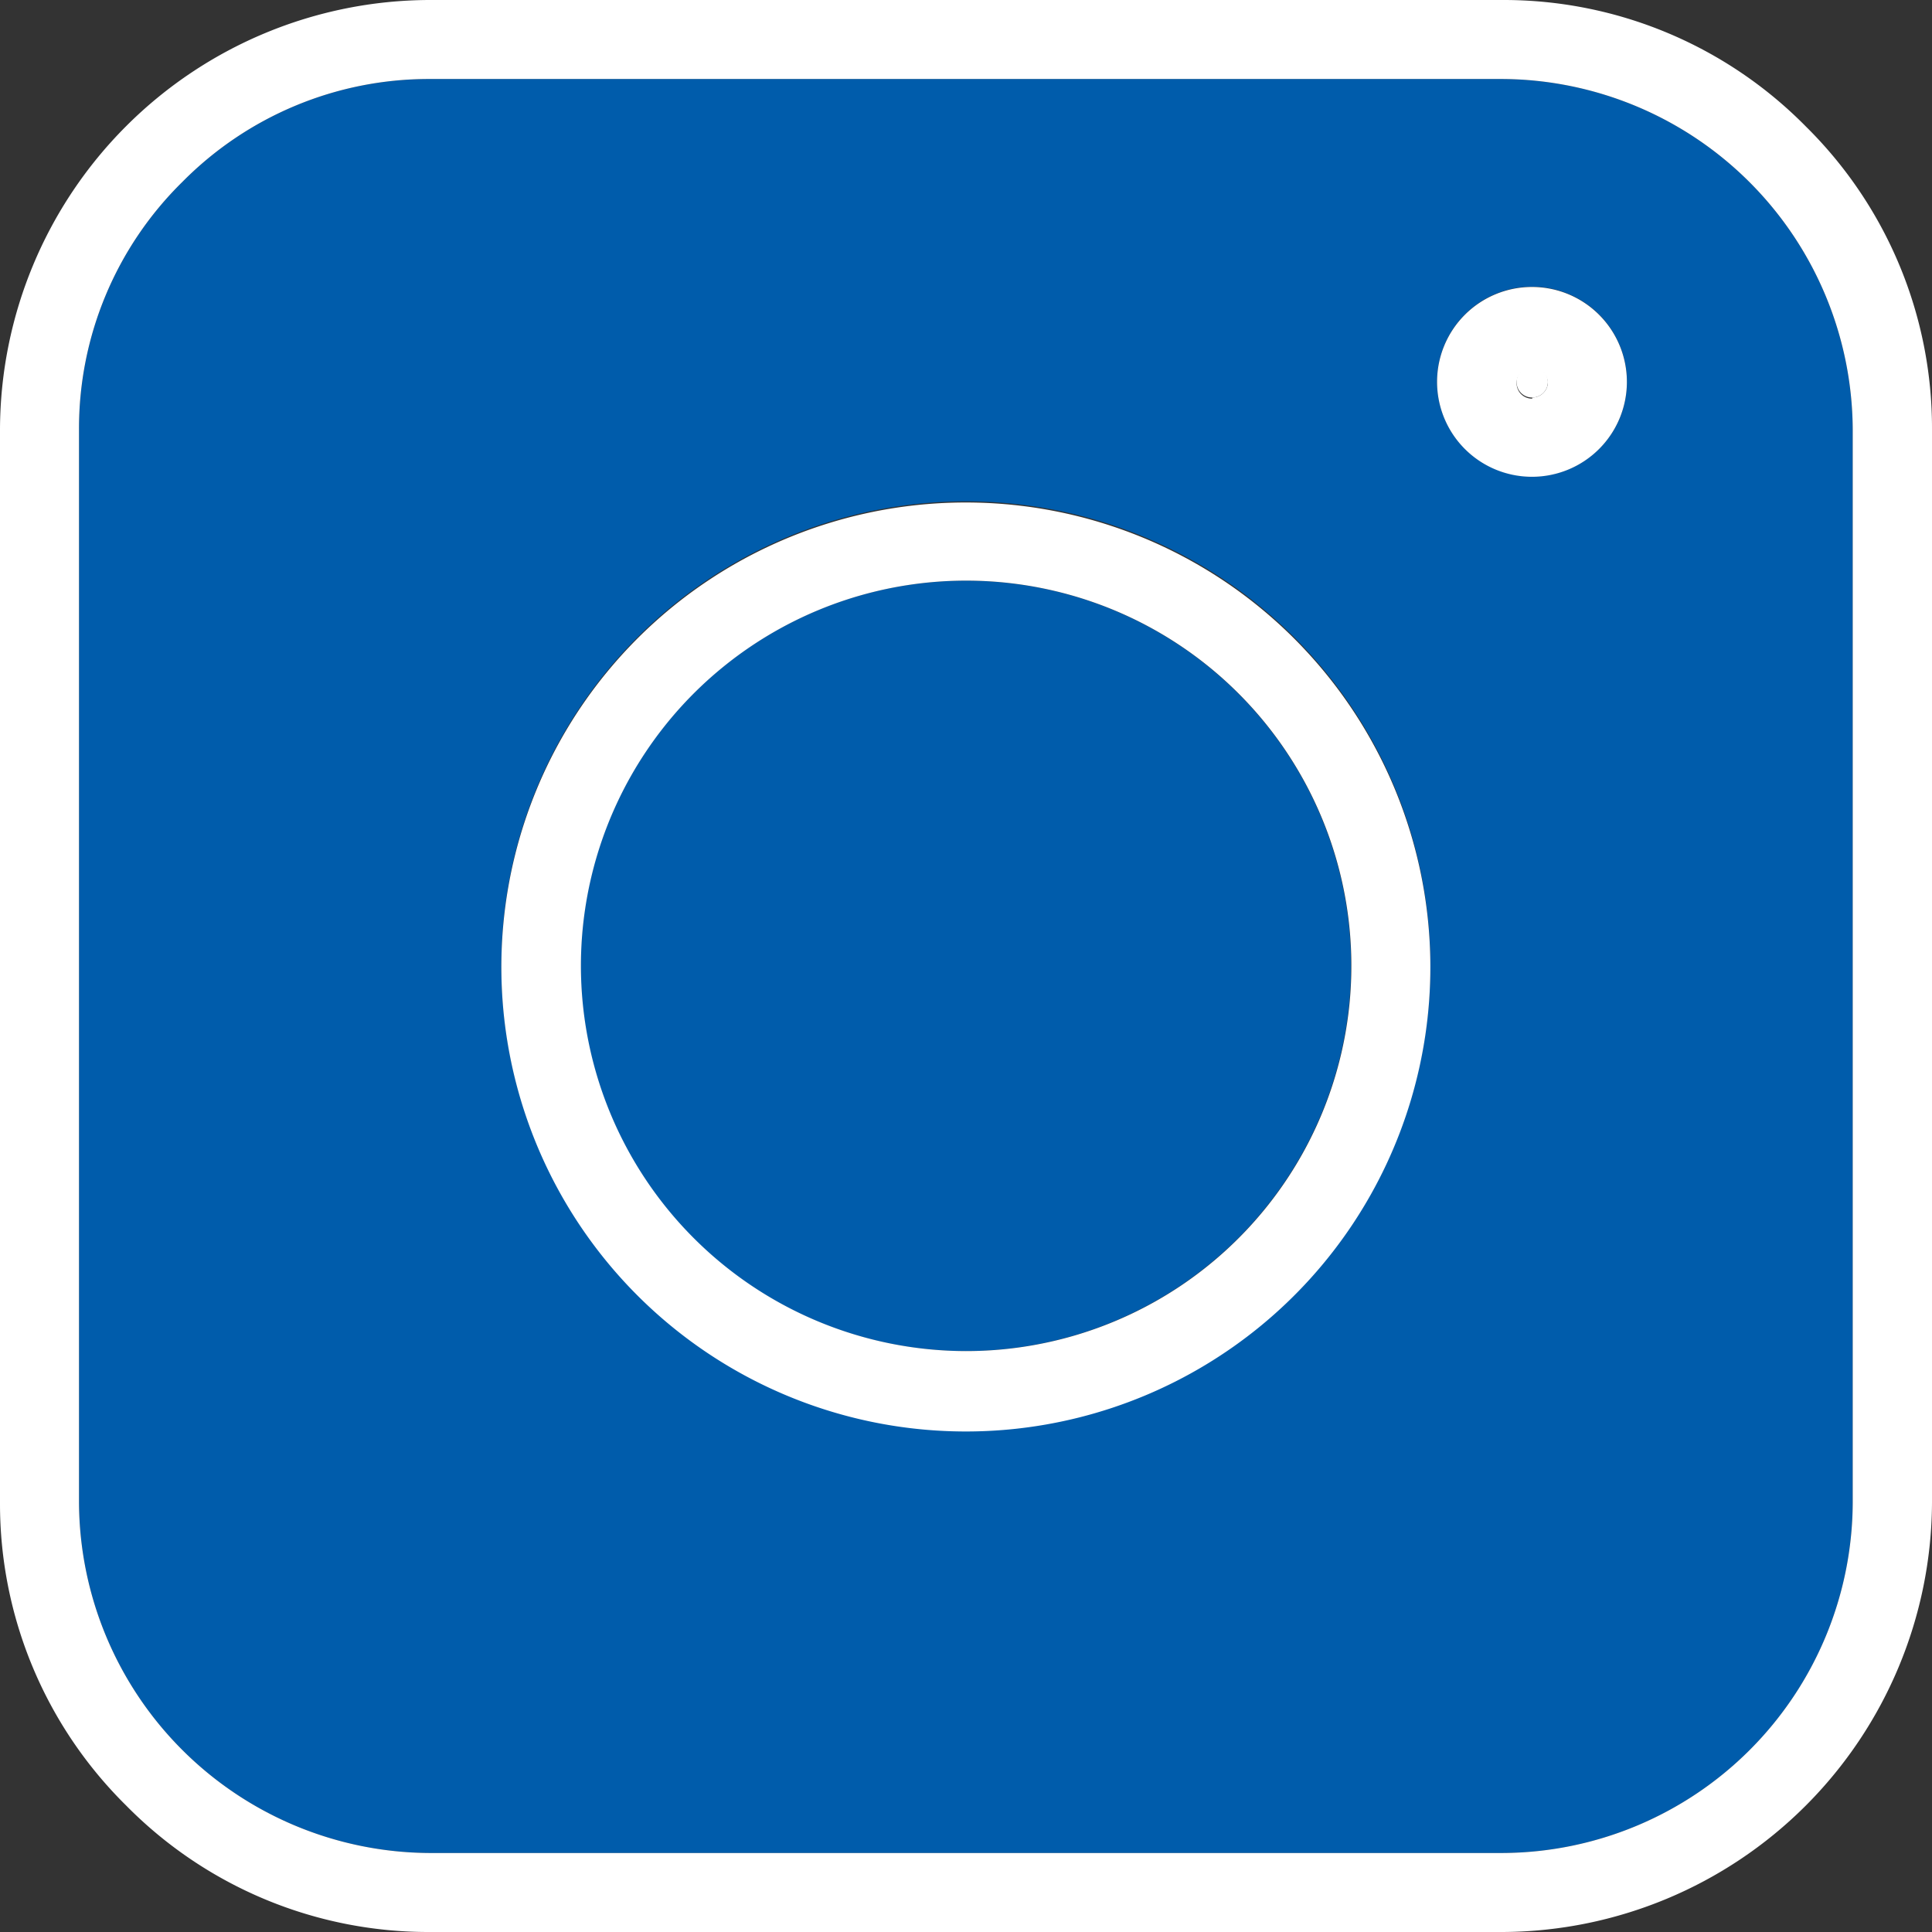 <svg xmlns="http://www.w3.org/2000/svg" viewBox="0 0 69.21 69.21"><rect x="0" y="0" width="69.21" height="69.21" fill="#333333" stroke="none"/><defs><style>.cls-1{fill:#005cab;}.cls-2{fill:#fff;}</style></defs><title>insta</title><g id="Layer_2" data-name="Layer 2"><g id="Layer_1-2" data-name="Layer 1"><path class="cls-1" d="M53.84,2.83H15.37A12.41,12.41,0,0,0,6.53,6.52a12.38,12.38,0,0,0-3.7,8.85V53.84A12.62,12.62,0,0,0,15.37,66.38H53.84A12.6,12.6,0,0,0,66.37,53.84V15.37A12.62,12.62,0,0,0,53.84,2.83ZM34.6,51.24A16.64,16.64,0,1,1,51.24,34.6,16.65,16.65,0,0,1,34.6,51.24ZM54.89,17.07a3.4,3.4,0,1,1,3.39-3.39A3.39,3.39,0,0,1,54.89,17.07Z"/><path class="cls-2" d="M64.69,4.53A15.19,15.19,0,0,0,53.84,0H15.37A15.43,15.43,0,0,0,0,15.37V53.84A15.18,15.18,0,0,0,4.52,64.68a15.19,15.19,0,0,0,10.85,4.53H53.84A15.45,15.45,0,0,0,69.21,53.84V15.37A15.18,15.18,0,0,0,64.69,4.53Zm1.68,49.31A12.6,12.6,0,0,1,53.84,66.38H15.37A12.62,12.62,0,0,1,2.83,53.84V15.37a12.38,12.38,0,0,1,3.7-8.85,12.41,12.41,0,0,1,8.84-3.69H53.84A12.62,12.62,0,0,1,66.37,15.37Z"/><path class="cls-2" d="M54.89,13.12a.56.56,0,0,0-.56.56.55.55,0,0,0,.56.56.56.56,0,0,0,.56-.56A.58.58,0,0,0,54.89,13.12Z"/><path class="cls-2" d="M54.89,10.28a3.4,3.4,0,1,0,3.39,3.4A3.4,3.4,0,0,0,54.89,10.28Zm0,4a.55.55,0,0,1-.56-.56.56.56,0,0,1,.56-.56.58.58,0,0,1,.56.56A.56.56,0,0,1,54.89,14.24Z"/><path class="cls-1" d="M48.4,34.6A13.8,13.8,0,1,0,34.6,48.4,13.81,13.81,0,0,0,48.4,34.6Z"/><path class="cls-2" d="M34.6,18A16.64,16.64,0,1,0,51.24,34.6,16.65,16.65,0,0,0,34.6,18ZM20.81,34.6A13.8,13.8,0,1,1,34.6,48.4,13.81,13.81,0,0,1,20.81,34.6Z"/></g></g></svg>